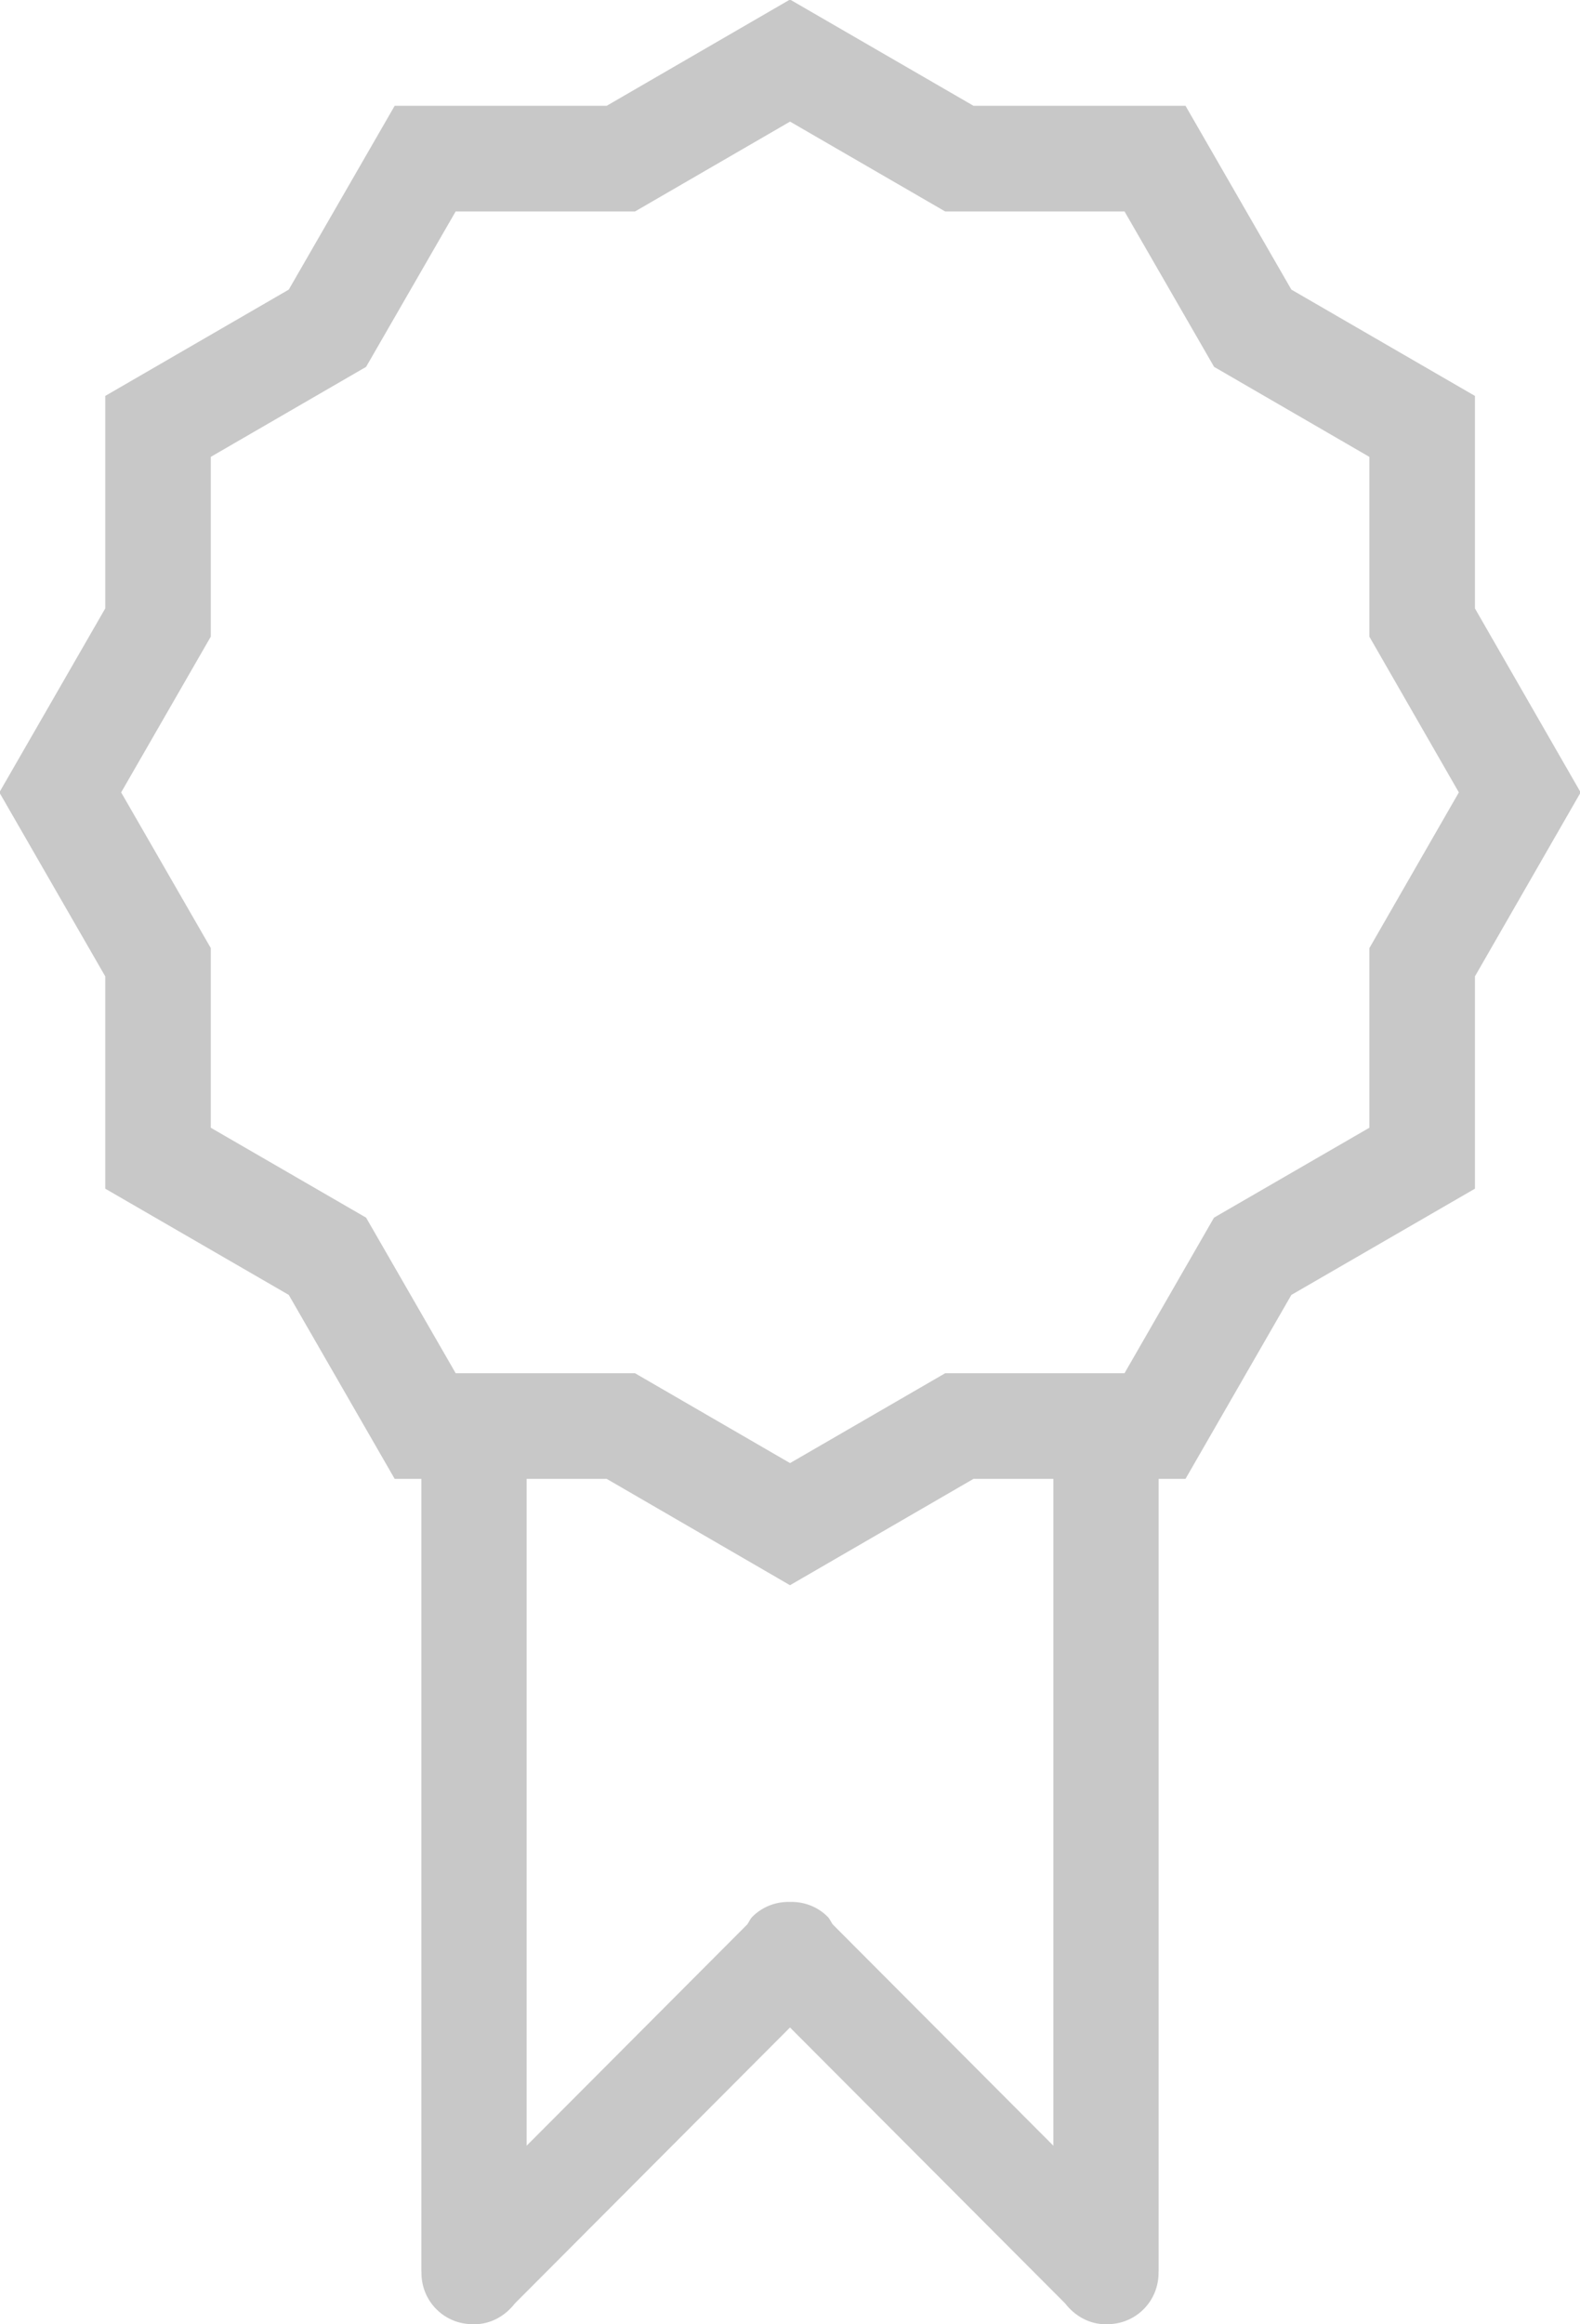 <svg xmlns="http://www.w3.org/2000/svg" xmlns:xlink="http://www.w3.org/1999/xlink" preserveAspectRatio="xMidYMid" width="34" height="50" viewBox="0 0 34 50">
  <defs>
    <style>
      .cls-1 {
        fill: #c8c8c8;
        fill-rule: evenodd;
      }
    </style>
  </defs>
  <path d="M31.739,21.004 L31.739,25.571 L27.789,27.856 L25.511,31.813 L24.932,31.813 C24.932,31.815 24.933,31.816 24.933,31.818 L24.933,48.863 C24.933,48.868 24.931,48.871 24.931,48.875 C24.935,49.164 24.830,49.455 24.610,49.675 C24.390,49.896 24.100,50.002 23.812,49.998 C23.807,49.998 23.804,50.000 23.800,50.000 C23.437,50.000 23.128,49.818 22.921,49.551 L17.000,43.615 L11.079,49.552 C10.872,49.818 10.563,50.000 10.200,50.000 C10.196,50.000 10.193,49.998 10.188,49.998 C9.900,50.002 9.610,49.896 9.390,49.675 C9.170,49.455 9.065,49.165 9.069,48.875 C9.069,48.871 9.067,48.868 9.067,48.863 L9.067,31.818 C9.067,31.816 9.068,31.815 9.068,31.813 L8.493,31.813 L6.214,27.856 L2.265,25.571 L2.265,21.004 L-0.014,17.046 L2.265,13.088 L2.265,8.517 L6.214,6.230 L8.493,2.276 L13.055,2.276 L17.000,-0.010 L20.949,2.276 L25.511,2.276 L27.789,6.230 L31.739,8.517 L31.739,13.088 L34.014,17.046 L31.739,21.004 ZM11.333,31.818 L11.333,46.158 L16.082,41.396 C16.119,41.342 16.142,41.281 16.190,41.233 C16.413,41.009 16.708,40.906 17.000,40.914 C17.292,40.906 17.587,41.009 17.810,41.233 C17.858,41.281 17.880,41.342 17.918,41.396 L22.667,46.158 L22.667,31.818 C22.667,31.816 22.668,31.815 22.668,31.813 L20.949,31.813 L17.000,34.101 L13.055,31.813 L11.332,31.813 C11.332,31.815 11.333,31.816 11.333,31.818 ZM29.467,13.695 L29.467,9.828 L26.126,7.892 L24.199,4.549 L20.339,4.549 L17.001,2.616 L13.665,4.549 L9.805,4.549 L7.878,7.892 L4.536,9.828 L4.536,13.695 L2.607,17.046 L4.536,20.395 L4.536,24.260 L7.878,26.194 L9.806,29.541 L13.665,29.541 L17.001,31.474 L20.339,29.541 L24.198,29.541 L26.124,26.194 L29.467,24.260 L29.467,20.397 L31.393,17.046 L29.467,13.695 Z" class="cls-1"/>
</svg>
